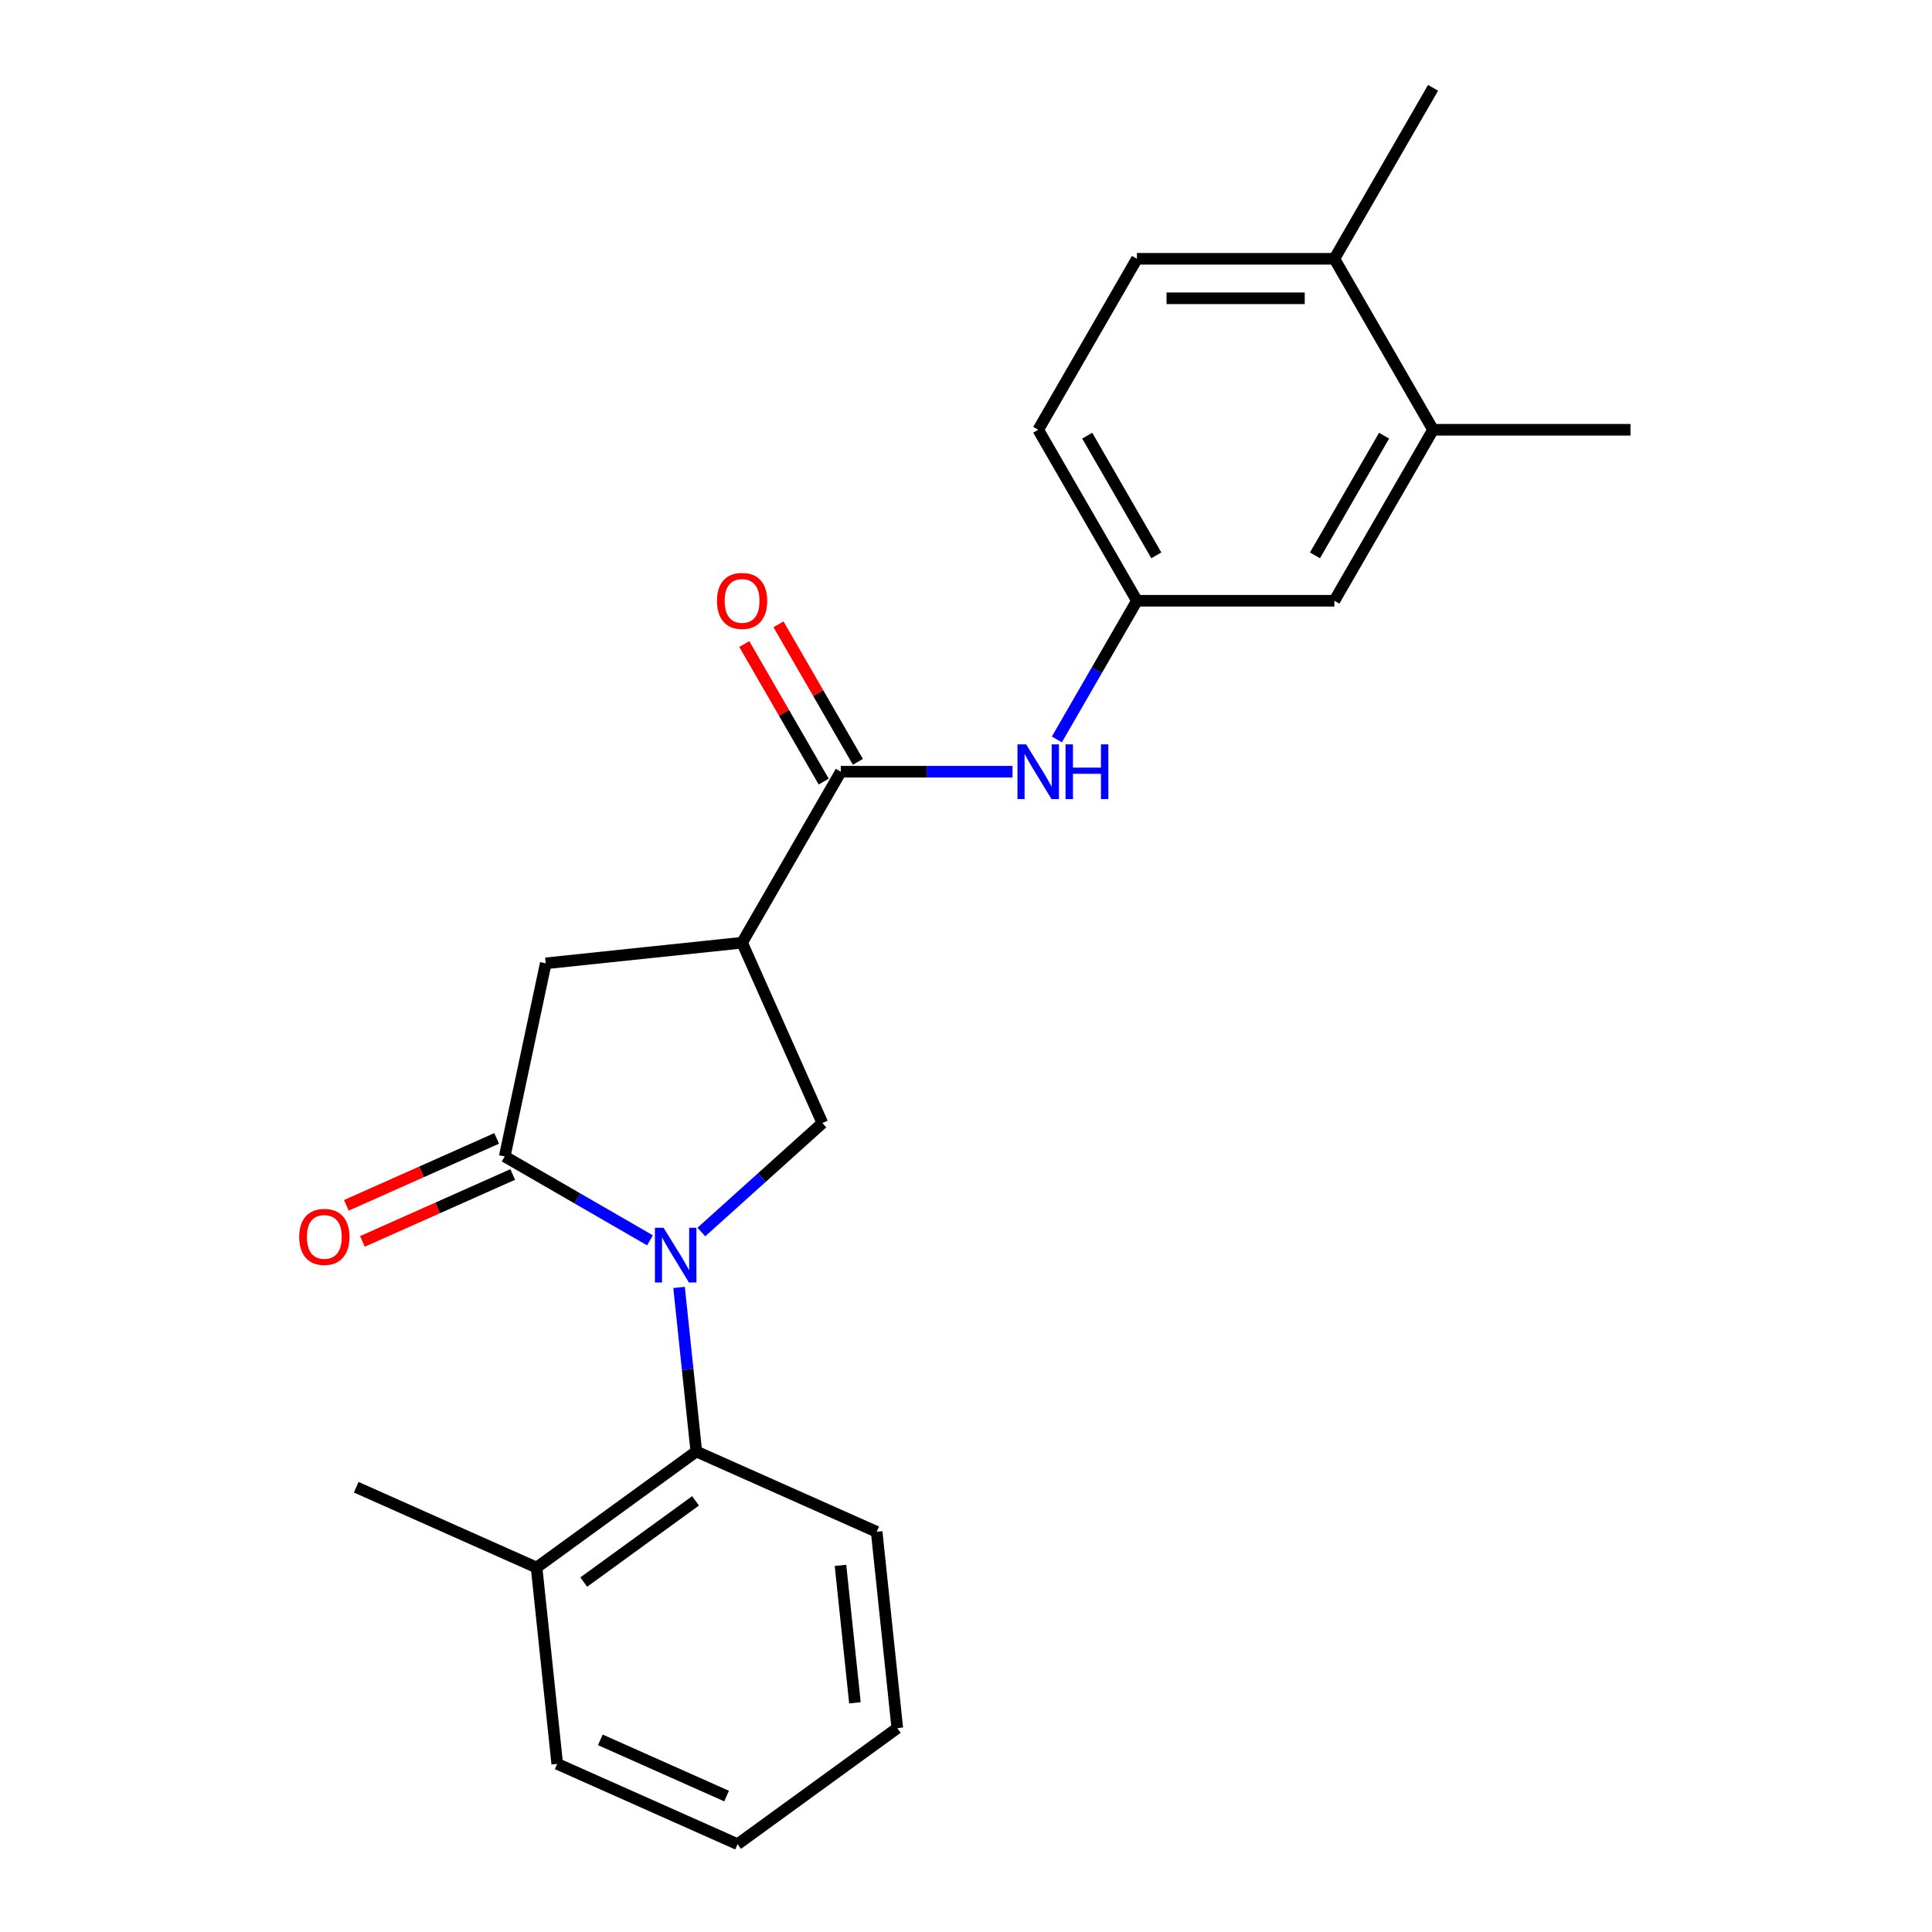 <?xml version='1.0' encoding='iso-8859-1'?>
<svg version='1.1' baseProfile='full'
              xmlns='http://www.w3.org/2000/svg'
                      xmlns:rdkit='http://www.rdkit.org/xml'
                      xmlns:xlink='http://www.w3.org/1999/xlink'
                  xml:space='preserve'
width='1000px' height='1000px' viewBox='0 0 1000 1000'>
<!-- END OF HEADER -->
<rect style='opacity:1.0;fill:#FFFFFF;stroke:none' width='1000' height='1000' x='0' y='0'> </rect>
<path class='bond-0' d='M 336.43,641.989 L 298.829,620.28' style='fill:none;fill-rule:evenodd;stroke:#0000FF;stroke-width:6px;stroke-linecap:butt;stroke-linejoin:miter;stroke-opacity:1' />
<path class='bond-0' d='M 298.829,620.28 L 261.229,598.571' style='fill:none;fill-rule:evenodd;stroke:#000000;stroke-width:6px;stroke-linecap:butt;stroke-linejoin:miter;stroke-opacity:1' />
<path class='bond-2' d='M 363.02,637.694 L 394.342,609.491' style='fill:none;fill-rule:evenodd;stroke:#0000FF;stroke-width:6px;stroke-linecap:butt;stroke-linejoin:miter;stroke-opacity:1' />
<path class='bond-2' d='M 394.342,609.491 L 425.665,581.288' style='fill:none;fill-rule:evenodd;stroke:#000000;stroke-width:6px;stroke-linecap:butt;stroke-linejoin:miter;stroke-opacity:1' />
<path class='bond-4' d='M 351.482,666.379 L 355.944,708.835' style='fill:none;fill-rule:evenodd;stroke:#0000FF;stroke-width:6px;stroke-linecap:butt;stroke-linejoin:miter;stroke-opacity:1' />
<path class='bond-4' d='M 355.944,708.835 L 360.406,751.292' style='fill:none;fill-rule:evenodd;stroke:#000000;stroke-width:6px;stroke-linecap:butt;stroke-linejoin:miter;stroke-opacity:1' />
<path class='bond-5' d='M 261.229,598.571 L 282.474,498.618' style='fill:none;fill-rule:evenodd;stroke:#000000;stroke-width:6px;stroke-linecap:butt;stroke-linejoin:miter;stroke-opacity:1' />
<path class='bond-8' d='M 257.072,589.236 L 218.174,606.555' style='fill:none;fill-rule:evenodd;stroke:#000000;stroke-width:6px;stroke-linecap:butt;stroke-linejoin:miter;stroke-opacity:1' />
<path class='bond-8' d='M 218.174,606.555 L 179.275,623.874' style='fill:none;fill-rule:evenodd;stroke:#FF0000;stroke-width:6px;stroke-linecap:butt;stroke-linejoin:miter;stroke-opacity:1' />
<path class='bond-8' d='M 265.385,607.906 L 226.486,625.225' style='fill:none;fill-rule:evenodd;stroke:#000000;stroke-width:6px;stroke-linecap:butt;stroke-linejoin:miter;stroke-opacity:1' />
<path class='bond-8' d='M 226.486,625.225 L 187.587,642.544' style='fill:none;fill-rule:evenodd;stroke:#FF0000;stroke-width:6px;stroke-linecap:butt;stroke-linejoin:miter;stroke-opacity:1' />
<path class='bond-1' d='M 384.101,487.936 L 425.665,581.288' style='fill:none;fill-rule:evenodd;stroke:#000000;stroke-width:6px;stroke-linecap:butt;stroke-linejoin:miter;stroke-opacity:1' />
<path class='bond-3' d='M 384.101,487.936 L 435.195,399.44' style='fill:none;fill-rule:evenodd;stroke:#000000;stroke-width:6px;stroke-linecap:butt;stroke-linejoin:miter;stroke-opacity:1' />
<path class='bond-23' d='M 384.101,487.936 L 282.474,498.618' style='fill:none;fill-rule:evenodd;stroke:#000000;stroke-width:6px;stroke-linecap:butt;stroke-linejoin:miter;stroke-opacity:1' />
<path class='bond-6' d='M 435.195,399.44 L 479.641,399.44' style='fill:none;fill-rule:evenodd;stroke:#000000;stroke-width:6px;stroke-linecap:butt;stroke-linejoin:miter;stroke-opacity:1' />
<path class='bond-6' d='M 479.641,399.44 L 524.087,399.44' style='fill:none;fill-rule:evenodd;stroke:#0000FF;stroke-width:6px;stroke-linecap:butt;stroke-linejoin:miter;stroke-opacity:1' />
<path class='bond-10' d='M 444.044,394.33 L 423.496,358.74' style='fill:none;fill-rule:evenodd;stroke:#000000;stroke-width:6px;stroke-linecap:butt;stroke-linejoin:miter;stroke-opacity:1' />
<path class='bond-10' d='M 423.496,358.74 L 402.948,323.149' style='fill:none;fill-rule:evenodd;stroke:#FF0000;stroke-width:6px;stroke-linecap:butt;stroke-linejoin:miter;stroke-opacity:1' />
<path class='bond-10' d='M 426.345,404.549 L 405.797,368.958' style='fill:none;fill-rule:evenodd;stroke:#000000;stroke-width:6px;stroke-linecap:butt;stroke-linejoin:miter;stroke-opacity:1' />
<path class='bond-10' d='M 405.797,368.958 L 385.248,333.367' style='fill:none;fill-rule:evenodd;stroke:#FF0000;stroke-width:6px;stroke-linecap:butt;stroke-linejoin:miter;stroke-opacity:1' />
<path class='bond-13' d='M 360.406,751.292 L 277.736,811.355' style='fill:none;fill-rule:evenodd;stroke:#000000;stroke-width:6px;stroke-linecap:butt;stroke-linejoin:miter;stroke-opacity:1' />
<path class='bond-13' d='M 360.019,776.835 L 302.149,818.88' style='fill:none;fill-rule:evenodd;stroke:#000000;stroke-width:6px;stroke-linecap:butt;stroke-linejoin:miter;stroke-opacity:1' />
<path class='bond-16' d='M 360.406,751.292 L 453.759,792.855' style='fill:none;fill-rule:evenodd;stroke:#000000;stroke-width:6px;stroke-linecap:butt;stroke-linejoin:miter;stroke-opacity:1' />
<path class='bond-9' d='M 547.032,382.725 L 567.753,346.834' style='fill:none;fill-rule:evenodd;stroke:#0000FF;stroke-width:6px;stroke-linecap:butt;stroke-linejoin:miter;stroke-opacity:1' />
<path class='bond-9' d='M 567.753,346.834 L 588.475,310.943' style='fill:none;fill-rule:evenodd;stroke:#000000;stroke-width:6px;stroke-linecap:butt;stroke-linejoin:miter;stroke-opacity:1' />
<path class='bond-7' d='M 741.755,222.447 L 690.662,310.943' style='fill:none;fill-rule:evenodd;stroke:#000000;stroke-width:6px;stroke-linecap:butt;stroke-linejoin:miter;stroke-opacity:1' />
<path class='bond-7' d='M 716.392,225.503 L 680.626,287.45' style='fill:none;fill-rule:evenodd;stroke:#000000;stroke-width:6px;stroke-linecap:butt;stroke-linejoin:miter;stroke-opacity:1' />
<path class='bond-17' d='M 741.755,222.447 L 843.942,222.447' style='fill:none;fill-rule:evenodd;stroke:#000000;stroke-width:6px;stroke-linecap:butt;stroke-linejoin:miter;stroke-opacity:1' />
<path class='bond-25' d='M 741.755,222.447 L 690.662,133.951' style='fill:none;fill-rule:evenodd;stroke:#000000;stroke-width:6px;stroke-linecap:butt;stroke-linejoin:miter;stroke-opacity:1' />
<path class='bond-11' d='M 588.475,310.943 L 690.662,310.943' style='fill:none;fill-rule:evenodd;stroke:#000000;stroke-width:6px;stroke-linecap:butt;stroke-linejoin:miter;stroke-opacity:1' />
<path class='bond-15' d='M 588.475,310.943 L 537.382,222.447' style='fill:none;fill-rule:evenodd;stroke:#000000;stroke-width:6px;stroke-linecap:butt;stroke-linejoin:miter;stroke-opacity:1' />
<path class='bond-15' d='M 598.51,287.45 L 562.745,225.503' style='fill:none;fill-rule:evenodd;stroke:#000000;stroke-width:6px;stroke-linecap:butt;stroke-linejoin:miter;stroke-opacity:1' />
<path class='bond-12' d='M 690.662,133.951 L 588.475,133.951' style='fill:none;fill-rule:evenodd;stroke:#000000;stroke-width:6px;stroke-linecap:butt;stroke-linejoin:miter;stroke-opacity:1' />
<path class='bond-12' d='M 675.334,154.388 L 603.803,154.388' style='fill:none;fill-rule:evenodd;stroke:#000000;stroke-width:6px;stroke-linecap:butt;stroke-linejoin:miter;stroke-opacity:1' />
<path class='bond-18' d='M 690.662,133.951 L 741.755,45.455' style='fill:none;fill-rule:evenodd;stroke:#000000;stroke-width:6px;stroke-linecap:butt;stroke-linejoin:miter;stroke-opacity:1' />
<path class='bond-19' d='M 277.736,811.355 L 184.383,769.792' style='fill:none;fill-rule:evenodd;stroke:#000000;stroke-width:6px;stroke-linecap:butt;stroke-linejoin:miter;stroke-opacity:1' />
<path class='bond-20' d='M 277.736,811.355 L 288.417,912.982' style='fill:none;fill-rule:evenodd;stroke:#000000;stroke-width:6px;stroke-linecap:butt;stroke-linejoin:miter;stroke-opacity:1' />
<path class='bond-14' d='M 588.475,133.951 L 537.382,222.447' style='fill:none;fill-rule:evenodd;stroke:#000000;stroke-width:6px;stroke-linecap:butt;stroke-linejoin:miter;stroke-opacity:1' />
<path class='bond-21' d='M 453.759,792.855 L 464.44,894.482' style='fill:none;fill-rule:evenodd;stroke:#000000;stroke-width:6px;stroke-linecap:butt;stroke-linejoin:miter;stroke-opacity:1' />
<path class='bond-21' d='M 435.035,810.235 L 442.512,881.374' style='fill:none;fill-rule:evenodd;stroke:#000000;stroke-width:6px;stroke-linecap:butt;stroke-linejoin:miter;stroke-opacity:1' />
<path class='bond-24' d='M 288.417,912.982 L 381.769,954.545' style='fill:none;fill-rule:evenodd;stroke:#000000;stroke-width:6px;stroke-linecap:butt;stroke-linejoin:miter;stroke-opacity:1' />
<path class='bond-24' d='M 310.732,900.546 L 376.079,929.641' style='fill:none;fill-rule:evenodd;stroke:#000000;stroke-width:6px;stroke-linecap:butt;stroke-linejoin:miter;stroke-opacity:1' />
<path class='bond-22' d='M 464.44,894.482 L 381.769,954.545' style='fill:none;fill-rule:evenodd;stroke:#000000;stroke-width:6px;stroke-linecap:butt;stroke-linejoin:miter;stroke-opacity:1' />
<path  class='atom-0' d='M 343.465 635.505
L 352.745 650.505
Q 353.665 651.985, 355.145 654.665
Q 356.625 657.345, 356.705 657.505
L 356.705 635.505
L 360.465 635.505
L 360.465 663.825
L 356.585 663.825
L 346.625 647.425
Q 345.465 645.505, 344.225 643.305
Q 343.025 641.105, 342.665 640.425
L 342.665 663.825
L 338.985 663.825
L 338.985 635.505
L 343.465 635.505
' fill='#0000FF'/>
<path  class='atom-7' d='M 531.122 385.28
L 540.402 400.28
Q 541.322 401.76, 542.802 404.44
Q 544.282 407.12, 544.362 407.28
L 544.362 385.28
L 548.122 385.28
L 548.122 413.6
L 544.242 413.6
L 534.282 397.2
Q 533.122 395.28, 531.882 393.08
Q 530.682 390.88, 530.322 390.2
L 530.322 413.6
L 526.642 413.6
L 526.642 385.28
L 531.122 385.28
' fill='#0000FF'/>
<path  class='atom-7' d='M 551.522 385.28
L 555.362 385.28
L 555.362 397.32
L 569.842 397.32
L 569.842 385.28
L 573.682 385.28
L 573.682 413.6
L 569.842 413.6
L 569.842 400.52
L 555.362 400.52
L 555.362 413.6
L 551.522 413.6
L 551.522 385.28
' fill='#0000FF'/>
<path  class='atom-9' d='M 154.876 640.214
Q 154.876 633.414, 158.236 629.614
Q 161.596 625.814, 167.876 625.814
Q 174.156 625.814, 177.516 629.614
Q 180.876 633.414, 180.876 640.214
Q 180.876 647.094, 177.476 651.014
Q 174.076 654.894, 167.876 654.894
Q 161.636 654.894, 158.236 651.014
Q 154.876 647.134, 154.876 640.214
M 167.876 651.694
Q 172.196 651.694, 174.516 648.814
Q 176.876 645.894, 176.876 640.214
Q 176.876 634.654, 174.516 631.854
Q 172.196 629.014, 167.876 629.014
Q 163.556 629.014, 161.196 631.814
Q 158.876 634.614, 158.876 640.214
Q 158.876 645.934, 161.196 648.814
Q 163.556 651.694, 167.876 651.694
' fill='#FF0000'/>
<path  class='atom-11' d='M 371.101 311.023
Q 371.101 304.223, 374.461 300.423
Q 377.821 296.623, 384.101 296.623
Q 390.381 296.623, 393.741 300.423
Q 397.101 304.223, 397.101 311.023
Q 397.101 317.903, 393.701 321.823
Q 390.301 325.703, 384.101 325.703
Q 377.861 325.703, 374.461 321.823
Q 371.101 317.943, 371.101 311.023
M 384.101 322.503
Q 388.421 322.503, 390.741 319.623
Q 393.101 316.703, 393.101 311.023
Q 393.101 305.463, 390.741 302.663
Q 388.421 299.823, 384.101 299.823
Q 379.781 299.823, 377.421 302.623
Q 375.101 305.423, 375.101 311.023
Q 375.101 316.743, 377.421 319.623
Q 379.781 322.503, 384.101 322.503
' fill='#FF0000'/>
</svg>
